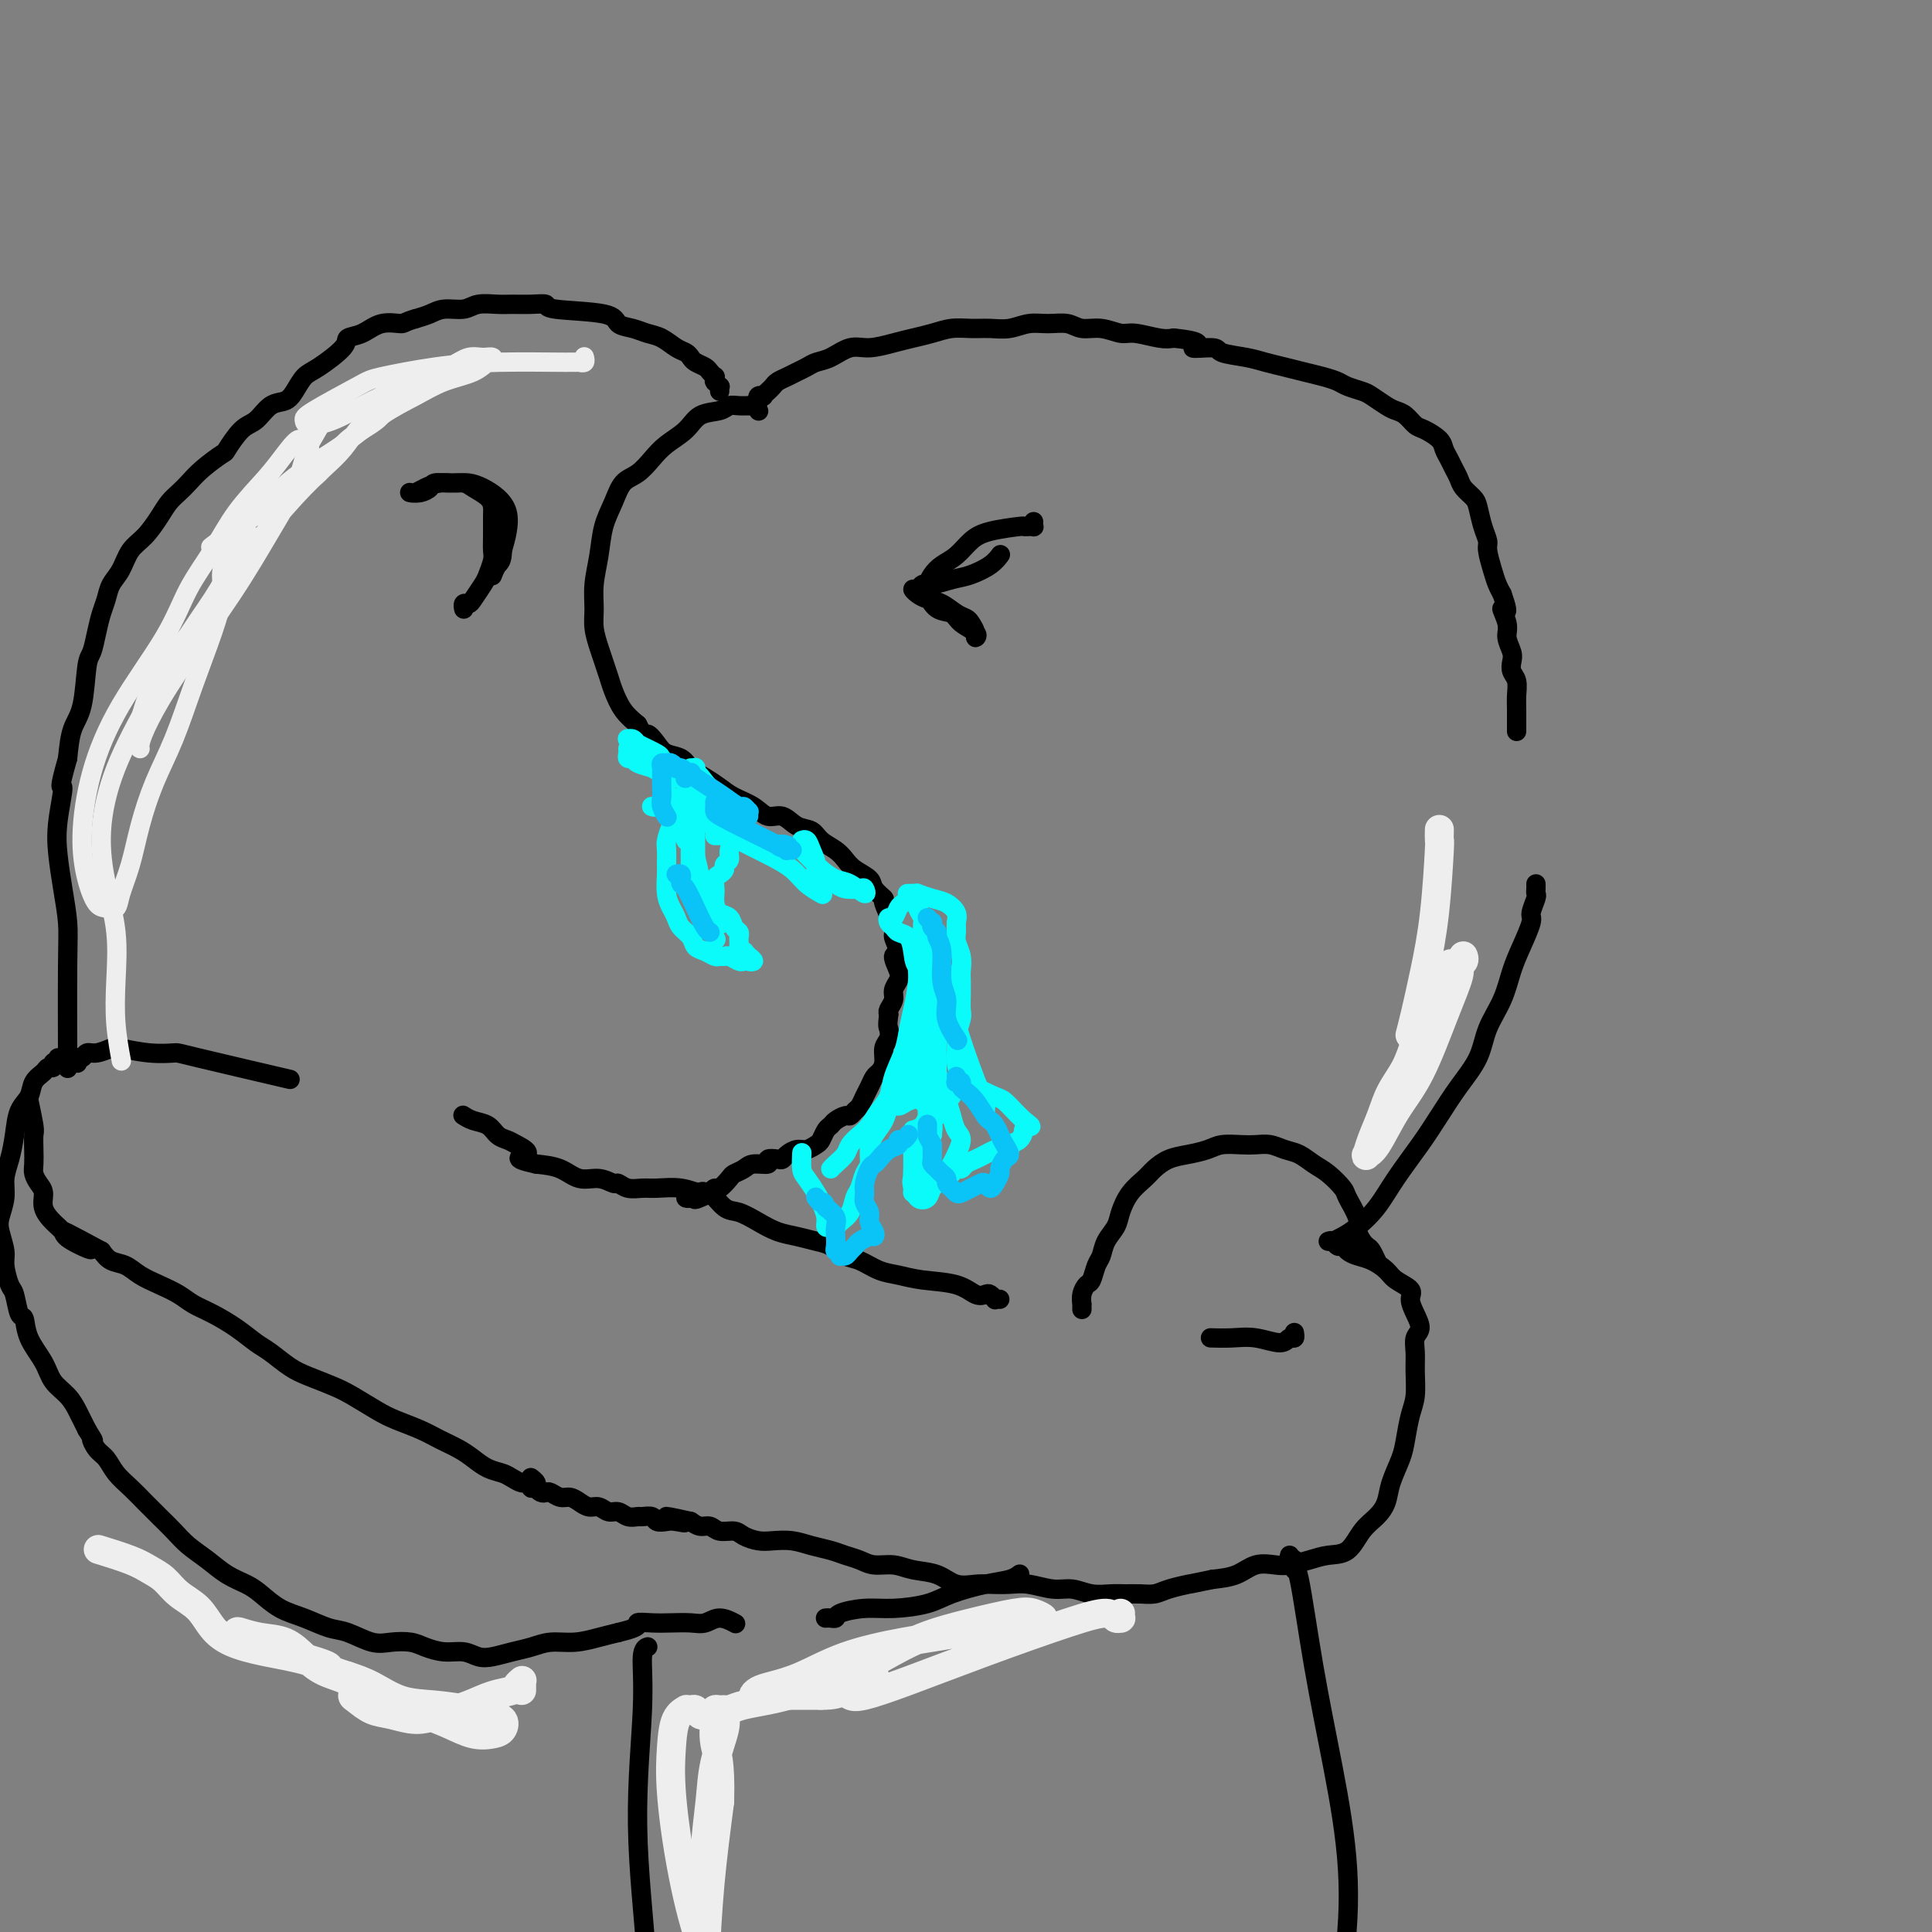 <svg viewBox='0 0 400 400' version='1.1' xmlns='http://www.w3.org/2000/svg' xmlns:xlink='http://www.w3.org/1999/xlink'><rect x="0" y="0" width="400" height="400" fill="#808080" stroke="none"/><g fill='none' stroke='#000000' stroke-width='4' stroke-linecap='round' stroke-linejoin='round'><path d='M157,85c0.006,0.008 0.011,0.016 0,0c-0.011,-0.016 -0.040,-0.057 0,0c0.040,0.057 0.148,0.212 0,0c-0.148,-0.212 -0.554,-0.790 -1,-1c-0.446,-0.210 -0.933,-0.053 -1,0c-0.067,0.053 0.284,0.001 0,0c-0.284,-0.001 -1.205,0.047 -2,0c-0.795,-0.047 -1.466,-0.189 -2,0c-0.534,0.189 -0.933,0.711 -2,1c-1.067,0.289 -2.802,0.347 -4,1c-1.198,0.653 -1.858,1.903 -3,3c-1.142,1.097 -2.767,2.043 -4,3c-1.233,0.957 -2.074,1.927 -3,3c-0.926,1.073 -1.935,2.249 -3,3c-1.065,0.751 -2.184,1.077 -3,2c-0.816,0.923 -1.329,2.441 -2,4c-0.671,1.559 -1.501,3.158 -2,5c-0.499,1.842 -0.667,3.928 -1,6c-0.333,2.072 -0.833,4.129 -1,6c-0.167,1.871 -0.003,3.554 0,5c0.003,1.446 -0.154,2.654 0,4c0.154,1.346 0.621,2.828 1,4c0.379,1.172 0.671,2.032 1,3c0.329,0.968 0.697,2.043 1,3c0.303,0.957 0.543,1.796 1,3c0.457,1.204 1.131,2.773 2,4c0.869,1.227 1.935,2.114 3,3'/><path d='M132,150c1.745,3.456 1.607,2.095 2,2c0.393,-0.095 1.315,1.077 2,2c0.685,0.923 1.131,1.598 2,2c0.869,0.402 2.160,0.530 3,1c0.840,0.470 1.229,1.280 2,2c0.771,0.720 1.925,1.350 3,2c1.075,0.650 2.073,1.321 3,2c0.927,0.679 1.784,1.366 3,2c1.216,0.634 2.791,1.216 4,2c1.209,0.784 2.052,1.771 3,2c0.948,0.229 2.001,-0.301 3,0c0.999,0.301 1.945,1.431 3,2c1.055,0.569 2.221,0.575 3,1c0.779,0.425 1.172,1.269 2,2c0.828,0.731 2.090,1.350 3,2c0.910,0.650 1.467,1.331 2,2c0.533,0.669 1.041,1.327 2,2c0.959,0.673 2.370,1.361 3,2c0.630,0.639 0.479,1.230 1,2c0.521,0.770 1.714,1.720 2,2c0.286,0.280 -0.334,-0.110 0,1c0.334,1.110 1.624,3.719 2,5c0.376,1.281 -0.161,1.235 0,2c0.161,0.765 1.020,2.340 1,3c-0.020,0.660 -0.918,0.403 -1,1c-0.082,0.597 0.654,2.047 1,3c0.346,0.953 0.303,1.407 0,2c-0.303,0.593 -0.865,1.324 -1,2c-0.135,0.676 0.156,1.297 0,2c-0.156,0.703 -0.759,1.486 -1,2c-0.241,0.514 -0.121,0.757 0,1'/><path d='M184,210c-0.327,2.591 -0.143,2.568 0,3c0.143,0.432 0.246,1.319 0,2c-0.246,0.681 -0.839,1.155 -1,2c-0.161,0.845 0.112,2.060 0,3c-0.112,0.940 -0.607,1.604 -1,2c-0.393,0.396 -0.683,0.526 -1,1c-0.317,0.474 -0.663,1.294 -1,2c-0.337,0.706 -0.667,1.299 -1,2c-0.333,0.701 -0.670,1.511 -1,2c-0.330,0.489 -0.652,0.656 -1,1c-0.348,0.344 -0.723,0.865 -1,1c-0.277,0.135 -0.456,-0.115 -1,0c-0.544,0.115 -1.454,0.594 -2,1c-0.546,0.406 -0.727,0.740 -1,1c-0.273,0.260 -0.639,0.447 -1,1c-0.361,0.553 -0.716,1.471 -1,2c-0.284,0.529 -0.496,0.667 -1,1c-0.504,0.333 -1.299,0.860 -2,1c-0.701,0.140 -1.306,-0.107 -2,0c-0.694,0.107 -1.476,0.569 -2,1c-0.524,0.431 -0.791,0.833 -1,1c-0.209,0.167 -0.359,0.100 -1,0c-0.641,-0.100 -1.772,-0.234 -2,0c-0.228,0.234 0.449,0.835 0,1c-0.449,0.165 -2.022,-0.106 -3,0c-0.978,0.106 -1.361,0.588 -2,1c-0.639,0.412 -1.533,0.754 -2,1c-0.467,0.246 -0.507,0.396 -1,1c-0.493,0.604 -1.441,1.663 -2,2c-0.559,0.337 -0.731,-0.046 -1,0c-0.269,0.046 -0.634,0.523 -1,1'/><path d='M147,247c-5.107,2.626 -2.876,0.689 -2,0c0.876,-0.689 0.396,-0.132 0,0c-0.396,0.132 -0.708,-0.161 -1,0c-0.292,0.161 -0.563,0.775 -1,1c-0.437,0.225 -1.041,0.061 -1,0c0.041,-0.061 0.726,-0.017 1,0c0.274,0.017 0.137,0.009 0,0'/><path d='M157,83c0.032,0.112 0.064,0.223 0,0c-0.064,-0.223 -0.224,-0.781 0,-1c0.224,-0.219 0.833,-0.100 1,0c0.167,0.100 -0.107,0.182 0,0c0.107,-0.182 0.595,-0.626 1,-1c0.405,-0.374 0.728,-0.677 1,-1c0.272,-0.323 0.495,-0.664 1,-1c0.505,-0.336 1.292,-0.666 2,-1c0.708,-0.334 1.337,-0.672 2,-1c0.663,-0.328 1.362,-0.647 2,-1c0.638,-0.353 1.216,-0.738 2,-1c0.784,-0.262 1.773,-0.399 3,-1c1.227,-0.601 2.691,-1.666 4,-2c1.309,-0.334 2.464,0.065 4,0c1.536,-0.065 3.453,-0.592 5,-1c1.547,-0.408 2.724,-0.698 4,-1c1.276,-0.302 2.651,-0.616 4,-1c1.349,-0.384 2.671,-0.839 4,-1c1.329,-0.161 2.665,-0.029 4,0c1.335,0.029 2.668,-0.046 4,0c1.332,0.046 2.663,0.213 4,0c1.337,-0.213 2.681,-0.804 4,-1c1.319,-0.196 2.611,0.004 4,0c1.389,-0.004 2.873,-0.212 4,0c1.127,0.212 1.898,0.845 3,1c1.102,0.155 2.536,-0.168 4,0c1.464,0.168 2.960,0.829 4,1c1.040,0.171 1.626,-0.146 3,0c1.374,0.146 3.535,0.756 5,1c1.465,0.244 2.232,0.122 3,0'/><path d='M243,70c7.794,0.775 4.279,1.713 4,2c-0.279,0.287 2.680,-0.078 4,0c1.320,0.078 1.003,0.598 2,1c0.997,0.402 3.309,0.685 5,1c1.691,0.315 2.761,0.662 4,1c1.239,0.338 2.649,0.668 4,1c1.351,0.332 2.645,0.667 4,1c1.355,0.333 2.771,0.666 4,1c1.229,0.334 2.273,0.671 3,1c0.727,0.329 1.139,0.652 2,1c0.861,0.348 2.170,0.722 3,1c0.830,0.278 1.181,0.460 2,1c0.819,0.540 2.105,1.439 3,2c0.895,0.561 1.399,0.783 2,1c0.601,0.217 1.299,0.428 2,1c0.701,0.572 1.406,1.504 2,2c0.594,0.496 1.076,0.556 2,1c0.924,0.444 2.289,1.274 3,2c0.711,0.726 0.767,1.349 1,2c0.233,0.651 0.644,1.330 1,2c0.356,0.670 0.659,1.333 1,2c0.341,0.667 0.721,1.340 1,2c0.279,0.660 0.457,1.308 1,2c0.543,0.692 1.451,1.429 2,2c0.549,0.571 0.738,0.974 1,2c0.262,1.026 0.595,2.673 1,4c0.405,1.327 0.882,2.333 1,3c0.118,0.667 -0.123,0.993 0,2c0.123,1.007 0.610,2.694 1,4c0.390,1.306 0.683,2.230 1,3c0.317,0.770 0.659,1.385 1,2'/><path d='M311,123c1.946,5.485 0.312,3.199 0,3c-0.312,-0.199 0.700,1.690 1,3c0.300,1.310 -0.112,2.041 0,3c0.112,0.959 0.748,2.147 1,3c0.252,0.853 0.120,1.371 0,2c-0.120,0.629 -0.228,1.371 0,2c0.228,0.629 0.793,1.147 1,2c0.207,0.853 0.055,2.043 0,3c-0.055,0.957 -0.015,1.681 0,3c0.015,1.319 0.004,3.234 0,4c-0.004,0.766 -0.002,0.383 0,0'/><path d='M318,183c0.009,0.317 0.018,0.635 0,1c-0.018,0.365 -0.063,0.778 0,1c0.063,0.222 0.235,0.252 0,1c-0.235,0.748 -0.877,2.215 -1,3c-0.123,0.785 0.272,0.890 0,2c-0.272,1.110 -1.212,3.226 -2,5c-0.788,1.774 -1.424,3.207 -2,5c-0.576,1.793 -1.091,3.945 -2,6c-0.909,2.055 -2.212,4.014 -3,6c-0.788,1.986 -1.060,4.000 -2,6c-0.940,2.000 -2.547,3.987 -4,6c-1.453,2.013 -2.752,4.051 -4,6c-1.248,1.949 -2.445,3.807 -4,6c-1.555,2.193 -3.468,4.721 -5,7c-1.532,2.279 -2.684,4.310 -4,6c-1.316,1.690 -2.796,3.041 -4,4c-1.204,0.959 -2.132,1.527 -3,2c-0.868,0.473 -1.677,0.849 -2,1c-0.323,0.151 -0.162,0.075 0,0'/><path d='M149,81c-0.030,-0.453 -0.061,-0.906 0,-1c0.061,-0.094 0.212,0.172 0,0c-0.212,-0.172 -0.789,-0.782 -1,-1c-0.211,-0.218 -0.056,-0.043 0,0c0.056,0.043 0.012,-0.044 0,0c-0.012,0.044 0.009,0.219 0,0c-0.009,-0.219 -0.048,-0.832 0,-1c0.048,-0.168 0.181,0.110 0,0c-0.181,-0.110 -0.678,-0.607 -1,-1c-0.322,-0.393 -0.470,-0.682 -1,-1c-0.530,-0.318 -1.443,-0.666 -2,-1c-0.557,-0.334 -0.757,-0.653 -1,-1c-0.243,-0.347 -0.529,-0.723 -1,-1c-0.471,-0.277 -1.128,-0.454 -2,-1c-0.872,-0.546 -1.958,-1.459 -3,-2c-1.042,-0.541 -2.039,-0.708 -3,-1c-0.961,-0.292 -1.888,-0.709 -3,-1c-1.112,-0.291 -2.411,-0.456 -3,-1c-0.589,-0.544 -0.468,-1.466 -3,-2c-2.532,-0.534 -7.716,-0.679 -10,-1c-2.284,-0.321 -1.669,-0.819 -2,-1c-0.331,-0.181 -1.610,-0.044 -3,0c-1.390,0.044 -2.893,-0.003 -4,0c-1.107,0.003 -1.818,0.056 -3,0c-1.182,-0.056 -2.833,-0.222 -4,0c-1.167,0.222 -1.849,0.833 -3,1c-1.151,0.167 -2.771,-0.109 -4,0c-1.229,0.109 -2.065,0.603 -3,1c-0.935,0.397 -1.967,0.699 -3,1'/><path d='M86,66c-2.500,0.720 -2.249,1.020 -3,1c-0.751,-0.020 -2.505,-0.359 -4,0c-1.495,0.359 -2.732,1.418 -4,2c-1.268,0.582 -2.566,0.687 -3,1c-0.434,0.313 -0.002,0.833 -1,2c-0.998,1.167 -3.425,2.979 -5,4c-1.575,1.021 -2.298,1.251 -3,2c-0.702,0.749 -1.384,2.019 -2,3c-0.616,0.981 -1.167,1.675 -2,2c-0.833,0.325 -1.947,0.281 -3,1c-1.053,0.719 -2.046,2.201 -3,3c-0.954,0.799 -1.869,0.913 -3,2c-1.131,1.087 -2.477,3.145 -3,4c-0.523,0.855 -0.223,0.508 -1,1c-0.777,0.492 -2.630,1.824 -4,3c-1.370,1.176 -2.257,2.195 -3,3c-0.743,0.805 -1.344,1.397 -2,2c-0.656,0.603 -1.369,1.218 -2,2c-0.631,0.782 -1.181,1.731 -2,3c-0.819,1.269 -1.907,2.857 -3,4c-1.093,1.143 -2.191,1.842 -3,3c-0.809,1.158 -1.330,2.777 -2,4c-0.670,1.223 -1.489,2.051 -2,3c-0.511,0.949 -0.715,2.020 -1,3c-0.285,0.980 -0.653,1.868 -1,3c-0.347,1.132 -0.674,2.506 -1,4c-0.326,1.494 -0.651,3.108 -1,4c-0.349,0.892 -0.722,1.064 -1,3c-0.278,1.936 -0.459,5.637 -1,8c-0.541,2.363 -1.440,3.390 -2,5c-0.560,1.610 -0.780,3.805 -1,6'/><path d='M14,157c-2.180,7.677 -1.130,5.368 -1,6c0.130,0.632 -0.659,4.205 -1,7c-0.341,2.795 -0.235,4.812 0,7c0.235,2.188 0.599,4.548 1,7c0.401,2.452 0.839,4.998 1,7c0.161,2.002 0.043,3.462 0,9c-0.043,5.538 -0.012,15.154 0,19c0.012,3.846 0.006,1.923 0,0'/><path d='M275,257c0.335,-0.120 0.669,-0.239 1,0c0.331,0.239 0.658,0.837 1,1c0.342,0.163 0.701,-0.108 1,0c0.299,0.108 0.540,0.595 1,1c0.460,0.405 1.140,0.727 2,1c0.860,0.273 1.900,0.495 3,1c1.100,0.505 2.259,1.293 3,2c0.741,0.707 1.065,1.334 2,2c0.935,0.666 2.481,1.371 3,2c0.519,0.629 0.010,1.182 0,2c-0.010,0.818 0.481,1.901 1,3c0.519,1.099 1.068,2.216 1,3c-0.068,0.784 -0.753,1.236 -1,2c-0.247,0.764 -0.055,1.839 0,3c0.055,1.161 -0.026,2.409 0,4c0.026,1.591 0.158,3.524 0,5c-0.158,1.476 -0.605,2.495 -1,4c-0.395,1.505 -0.738,3.495 -1,5c-0.262,1.505 -0.444,2.526 -1,4c-0.556,1.474 -1.488,3.400 -2,5c-0.512,1.600 -0.604,2.873 -1,4c-0.396,1.127 -1.095,2.109 -2,3c-0.905,0.891 -2.017,1.692 -3,3c-0.983,1.308 -1.837,3.121 -3,4c-1.163,0.879 -2.635,0.822 -4,1c-1.365,0.178 -2.622,0.590 -4,1c-1.378,0.410 -2.878,0.817 -4,1c-1.122,0.183 -1.868,0.142 -3,0c-1.132,-0.142 -2.651,-0.384 -4,0c-1.349,0.384 -2.528,1.396 -4,2c-1.472,0.604 -3.236,0.802 -5,1'/><path d='M251,327c-5.260,1.110 -4.410,0.886 -5,1c-0.590,0.114 -2.622,0.566 -4,1c-1.378,0.434 -2.104,0.849 -3,1c-0.896,0.151 -1.961,0.036 -3,0c-1.039,-0.036 -2.051,0.005 -3,0c-0.949,-0.005 -1.836,-0.058 -3,0c-1.164,0.058 -2.607,0.226 -4,0c-1.393,-0.226 -2.736,-0.845 -4,-1c-1.264,-0.155 -2.448,0.154 -4,0c-1.552,-0.154 -3.472,-0.772 -5,-1c-1.528,-0.228 -2.665,-0.068 -4,0c-1.335,0.068 -2.867,0.044 -4,0c-1.133,-0.044 -1.867,-0.107 -3,0c-1.133,0.107 -2.666,0.383 -4,0c-1.334,-0.383 -2.468,-1.426 -4,-2c-1.532,-0.574 -3.463,-0.679 -5,-1c-1.537,-0.321 -2.679,-0.860 -4,-1c-1.321,-0.140 -2.821,0.117 -4,0c-1.179,-0.117 -2.037,-0.610 -3,-1c-0.963,-0.390 -2.033,-0.679 -3,-1c-0.967,-0.321 -1.833,-0.674 -3,-1c-1.167,-0.326 -2.634,-0.626 -4,-1c-1.366,-0.374 -2.630,-0.822 -4,-1c-1.370,-0.178 -2.846,-0.085 -4,0c-1.154,0.085 -1.986,0.162 -3,0c-1.014,-0.162 -2.211,-0.565 -3,-1c-0.789,-0.435 -1.170,-0.904 -2,-1c-0.830,-0.096 -2.109,0.180 -3,0c-0.891,-0.180 -1.394,-0.818 -2,-1c-0.606,-0.182 -1.316,0.091 -2,0c-0.684,-0.091 -1.342,-0.545 -2,-1'/><path d='M143,315c-8.925,-2.012 -3.738,-0.543 -2,0c1.738,0.543 0.028,0.160 -1,0c-1.028,-0.160 -1.374,-0.096 -2,0c-0.626,0.096 -1.533,0.223 -2,0c-0.467,-0.223 -0.495,-0.796 -1,-1c-0.505,-0.204 -1.486,-0.040 -2,0c-0.514,0.040 -0.560,-0.046 -1,0c-0.440,0.046 -1.273,0.223 -2,0c-0.727,-0.223 -1.350,-0.847 -2,-1c-0.650,-0.153 -1.329,0.165 -2,0c-0.671,-0.165 -1.334,-0.814 -2,-1c-0.666,-0.186 -1.334,0.090 -2,0c-0.666,-0.090 -1.330,-0.546 -2,-1c-0.670,-0.454 -1.345,-0.905 -2,-1c-0.655,-0.095 -1.290,0.168 -2,0c-0.710,-0.168 -1.496,-0.766 -2,-1c-0.504,-0.234 -0.727,-0.105 -1,0c-0.273,0.105 -0.595,0.186 -1,0c-0.405,-0.186 -0.893,-0.638 -1,-1c-0.107,-0.362 0.167,-0.633 0,-1c-0.167,-0.367 -0.776,-0.830 -1,-1c-0.224,-0.170 -0.064,-0.049 0,0c0.064,0.049 0.032,0.024 0,0'/><path d='M12,219c0.009,0.425 0.017,0.850 0,1c-0.017,0.150 -0.060,0.025 0,0c0.060,-0.025 0.225,0.048 0,0c-0.225,-0.048 -0.838,-0.218 -1,0c-0.162,0.218 0.126,0.824 0,1c-0.126,0.176 -0.668,-0.079 -1,0c-0.332,0.079 -0.456,0.491 -1,1c-0.544,0.509 -1.507,1.115 -2,2c-0.493,0.885 -0.514,2.049 -1,3c-0.486,0.951 -1.436,1.688 -2,3c-0.564,1.312 -0.743,3.198 -1,5c-0.257,1.802 -0.592,3.520 -1,5c-0.408,1.480 -0.890,2.721 -1,4c-0.110,1.279 0.152,2.595 0,4c-0.152,1.405 -0.717,2.898 -1,4c-0.283,1.102 -0.283,1.812 0,3c0.283,1.188 0.849,2.855 1,4c0.151,1.145 -0.114,1.768 0,3c0.114,1.232 0.606,3.073 1,4c0.394,0.927 0.690,0.940 1,2c0.310,1.060 0.634,3.169 1,4c0.366,0.831 0.773,0.385 1,1c0.227,0.615 0.274,2.290 1,4c0.726,1.710 2.131,3.455 3,5c0.869,1.545 1.203,2.889 2,4c0.797,1.111 2.059,1.989 3,3c0.941,1.011 1.561,2.157 2,3c0.439,0.843 0.697,1.384 1,2c0.303,0.616 0.652,1.308 1,2'/><path d='M18,296c2.049,3.293 1.171,2.026 1,2c-0.171,-0.026 0.366,1.189 1,2c0.634,0.811 1.366,1.217 2,2c0.634,0.783 1.170,1.942 2,3c0.830,1.058 1.954,2.016 3,3c1.046,0.984 2.015,1.996 3,3c0.985,1.004 1.984,2.002 3,3c1.016,0.998 2.047,1.997 3,3c0.953,1.003 1.829,2.011 3,3c1.171,0.989 2.636,1.959 4,3c1.364,1.041 2.625,2.151 4,3c1.375,0.849 2.864,1.436 4,2c1.136,0.564 1.919,1.106 3,2c1.081,0.894 2.459,2.142 4,3c1.541,0.858 3.244,1.326 5,2c1.756,0.674 3.566,1.553 5,2c1.434,0.447 2.494,0.462 4,1c1.506,0.538 3.459,1.598 5,2c1.541,0.402 2.671,0.145 4,0c1.329,-0.145 2.859,-0.179 4,0c1.141,0.179 1.893,0.571 3,1c1.107,0.429 2.567,0.897 4,1c1.433,0.103 2.837,-0.157 4,0c1.163,0.157 2.084,0.732 3,1c0.916,0.268 1.825,0.230 3,0c1.175,-0.230 2.614,-0.653 4,-1c1.386,-0.347 2.720,-0.618 4,-1c1.280,-0.382 2.508,-0.876 4,-1c1.492,-0.124 3.248,0.120 5,0c1.752,-0.120 3.501,-0.606 5,-1c1.499,-0.394 2.750,-0.697 4,-1'/><path d='M128,338c5.261,-1.226 3.912,-1.791 4,-2c0.088,-0.209 1.611,-0.061 3,0c1.389,0.061 2.642,0.034 4,0c1.358,-0.034 2.820,-0.075 4,0c1.180,0.075 2.079,0.268 3,0c0.921,-0.268 1.863,-0.995 3,-1c1.137,-0.005 2.468,0.713 3,1c0.532,0.287 0.266,0.144 0,0'/><path d='M111,308c0.009,0.001 0.017,0.001 0,0c-0.017,-0.001 -0.060,-0.004 0,0c0.060,0.004 0.224,0.016 0,0c-0.224,-0.016 -0.837,-0.060 -1,0c-0.163,0.060 0.123,0.223 0,0c-0.123,-0.223 -0.655,-0.832 -1,-1c-0.345,-0.168 -0.504,0.107 -1,0c-0.496,-0.107 -1.328,-0.595 -2,-1c-0.672,-0.405 -1.183,-0.727 -2,-1c-0.817,-0.273 -1.939,-0.496 -3,-1c-1.061,-0.504 -2.062,-1.290 -3,-2c-0.938,-0.710 -1.814,-1.344 -3,-2c-1.186,-0.656 -2.684,-1.334 -4,-2c-1.316,-0.666 -2.451,-1.319 -4,-2c-1.549,-0.681 -3.513,-1.390 -5,-2c-1.487,-0.610 -2.497,-1.121 -4,-2c-1.503,-0.879 -3.498,-2.126 -5,-3c-1.502,-0.874 -2.512,-1.374 -4,-2c-1.488,-0.626 -3.453,-1.378 -5,-2c-1.547,-0.622 -2.675,-1.115 -4,-2c-1.325,-0.885 -2.848,-2.162 -4,-3c-1.152,-0.838 -1.935,-1.236 -3,-2c-1.065,-0.764 -2.412,-1.896 -4,-3c-1.588,-1.104 -3.415,-2.182 -5,-3c-1.585,-0.818 -2.927,-1.375 -4,-2c-1.073,-0.625 -1.877,-1.319 -3,-2c-1.123,-0.681 -2.566,-1.351 -4,-2c-1.434,-0.649 -2.859,-1.277 -4,-2c-1.141,-0.723 -2.000,-1.541 -3,-2c-1.000,-0.459 -2.143,-0.560 -3,-1c-0.857,-0.440 -1.429,-1.220 -2,-2'/><path d='M21,259c-14.447,-7.773 -5.563,-2.704 -3,-1c2.563,1.704 -1.193,0.044 -3,-1c-1.807,-1.044 -1.664,-1.473 -2,-2c-0.336,-0.527 -1.152,-1.153 -2,-2c-0.848,-0.847 -1.730,-1.917 -2,-3c-0.270,-1.083 0.071,-2.179 0,-3c-0.071,-0.821 -0.555,-1.365 -1,-2c-0.445,-0.635 -0.850,-1.360 -1,-2c-0.150,-0.640 -0.044,-1.195 0,-2c0.044,-0.805 0.026,-1.859 0,-3c-0.026,-1.141 -0.058,-2.368 0,-3c0.058,-0.632 0.208,-0.670 0,-2c-0.208,-1.330 -0.774,-3.951 -1,-5c-0.226,-1.049 -0.113,-0.524 0,0'/><path d='M16,220c-0.007,-0.033 -0.013,-0.065 0,0c0.013,0.065 0.047,0.229 0,0c-0.047,-0.229 -0.174,-0.849 0,-1c0.174,-0.151 0.648,0.169 1,0c0.352,-0.169 0.581,-0.826 1,-1c0.419,-0.174 1.027,0.136 2,0c0.973,-0.136 2.312,-0.716 3,-1c0.688,-0.284 0.727,-0.272 2,0c1.273,0.272 3.780,0.802 6,1c2.220,0.198 4.152,0.063 5,0c0.848,-0.063 0.613,-0.056 5,1c4.387,1.056 13.396,3.159 17,4c3.604,0.841 1.802,0.421 0,0'/><path d='M224,271c-0.000,-0.034 -0.001,-0.067 0,0c0.001,0.067 0.003,0.235 0,0c-0.003,-0.235 -0.012,-0.873 0,-1c0.012,-0.127 0.045,0.257 0,0c-0.045,-0.257 -0.166,-1.156 0,-2c0.166,-0.844 0.621,-1.632 1,-2c0.379,-0.368 0.683,-0.314 1,-1c0.317,-0.686 0.648,-2.111 1,-3c0.352,-0.889 0.726,-1.242 1,-2c0.274,-0.758 0.447,-1.922 1,-3c0.553,-1.078 1.484,-2.070 2,-3c0.516,-0.930 0.616,-1.797 1,-3c0.384,-1.203 1.053,-2.742 2,-4c0.947,-1.258 2.172,-2.235 3,-3c0.828,-0.765 1.259,-1.319 2,-2c0.741,-0.681 1.791,-1.489 3,-2c1.209,-0.511 2.578,-0.725 4,-1c1.422,-0.275 2.898,-0.610 4,-1c1.102,-0.390 1.831,-0.833 3,-1c1.169,-0.167 2.777,-0.057 4,0c1.223,0.057 2.060,0.060 3,0c0.940,-0.060 1.983,-0.183 3,0c1.017,0.183 2.006,0.672 3,1c0.994,0.328 1.991,0.495 3,1c1.009,0.505 2.029,1.349 3,2c0.971,0.651 1.893,1.108 3,2c1.107,0.892 2.400,2.218 3,3c0.600,0.782 0.508,1.018 1,2c0.492,0.982 1.569,2.709 2,4c0.431,1.291 0.215,2.145 0,3'/><path d='M281,255c0.872,2.043 1.553,2.651 2,3c0.447,0.349 0.659,0.440 1,1c0.341,0.560 0.812,1.589 1,2c0.188,0.411 0.094,0.206 0,0'/><path d='M268,276c0.006,0.033 0.012,0.066 0,0c-0.012,-0.066 -0.043,-0.232 0,0c0.043,0.232 0.158,0.861 0,1c-0.158,0.139 -0.589,-0.211 -1,0c-0.411,0.211 -0.801,0.985 -2,1c-1.199,0.015 -3.208,-0.728 -5,-1c-1.792,-0.272 -3.367,-0.073 -5,0c-1.633,0.073 -3.324,0.021 -4,0c-0.676,-0.021 -0.338,-0.010 0,0'/><path d='M96,126c-0.007,-0.031 -0.014,-0.062 0,0c0.014,0.062 0.049,0.217 0,0c-0.049,-0.217 -0.182,-0.805 0,-1c0.182,-0.195 0.680,0.005 1,0c0.320,-0.005 0.464,-0.213 1,-1c0.536,-0.787 1.464,-2.152 2,-3c0.536,-0.848 0.679,-1.179 1,-2c0.321,-0.821 0.818,-2.131 1,-3c0.182,-0.869 0.048,-1.296 0,-2c-0.048,-0.704 -0.009,-1.684 0,-3c0.009,-1.316 -0.013,-2.969 0,-4c0.013,-1.031 0.062,-1.439 0,-2c-0.062,-0.561 -0.234,-1.275 -1,-2c-0.766,-0.725 -2.127,-1.459 -3,-2c-0.873,-0.541 -1.259,-0.887 -2,-1c-0.741,-0.113 -1.838,0.008 -3,0c-1.162,-0.008 -2.389,-0.146 -3,0c-0.611,0.146 -0.606,0.576 -1,1c-0.394,0.424 -1.186,0.843 -2,1c-0.814,0.157 -1.649,0.052 -2,0c-0.351,-0.052 -0.218,-0.052 0,0c0.218,0.052 0.523,0.157 1,0c0.477,-0.157 1.128,-0.576 2,-1c0.872,-0.424 1.966,-0.854 3,-1c1.034,-0.146 2.007,-0.006 3,0c0.993,0.006 2.004,-0.120 3,0c0.996,0.120 1.977,0.485 3,1c1.023,0.515 2.089,1.179 3,2c0.911,0.821 1.668,1.798 2,3c0.332,1.202 0.238,2.629 0,4c-0.238,1.371 -0.619,2.685 -1,4'/><path d='M104,114c-0.012,2.262 -0.542,2.417 -1,3c-0.458,0.583 -0.845,1.595 -1,2c-0.155,0.405 -0.077,0.202 0,0'/><path d='M214,108c-0.021,0.422 -0.043,0.845 0,1c0.043,0.155 0.150,0.044 0,0c-0.150,-0.044 -0.557,-0.021 -1,0c-0.443,0.021 -0.922,0.040 -1,0c-0.078,-0.040 0.247,-0.138 -1,0c-1.247,0.138 -4.064,0.512 -6,1c-1.936,0.488 -2.991,1.090 -4,2c-1.009,0.910 -1.970,2.129 -3,3c-1.030,0.871 -2.127,1.393 -3,2c-0.873,0.607 -1.520,1.300 -2,2c-0.480,0.700 -0.793,1.409 -1,2c-0.207,0.591 -0.307,1.065 0,2c0.307,0.935 1.020,2.332 2,3c0.980,0.668 2.225,0.608 3,1c0.775,0.392 1.080,1.237 2,2c0.920,0.763 2.454,1.445 3,2c0.546,0.555 0.103,0.984 0,1c-0.103,0.016 0.136,-0.381 0,-1c-0.136,-0.619 -0.645,-1.461 -1,-2c-0.355,-0.539 -0.557,-0.774 -1,-1c-0.443,-0.226 -1.129,-0.443 -2,-1c-0.871,-0.557 -1.929,-1.455 -3,-2c-1.071,-0.545 -2.155,-0.739 -3,-1c-0.845,-0.261 -1.451,-0.591 -2,-1c-0.549,-0.409 -1.039,-0.897 -1,-1c0.039,-0.103 0.608,0.179 1,0c0.392,-0.179 0.605,-0.817 1,-1c0.395,-0.183 0.970,0.091 2,0c1.030,-0.091 2.515,-0.545 4,-1'/><path d='M197,120c1.933,-0.447 2.766,-0.563 4,-1c1.234,-0.437 2.871,-1.195 4,-2c1.129,-0.805 1.751,-1.659 2,-2c0.249,-0.341 0.124,-0.171 0,0'/><path d='M207,269c-0.448,-0.029 -0.896,-0.059 -1,0c-0.104,0.059 0.135,0.205 0,0c-0.135,-0.205 -0.643,-0.762 -1,-1c-0.357,-0.238 -0.563,-0.158 -1,0c-0.437,0.158 -1.106,0.394 -2,0c-0.894,-0.394 -2.014,-1.419 -4,-2c-1.986,-0.581 -4.839,-0.718 -7,-1c-2.161,-0.282 -3.632,-0.709 -5,-1c-1.368,-0.291 -2.634,-0.445 -4,-1c-1.366,-0.555 -2.833,-1.511 -4,-2c-1.167,-0.489 -2.034,-0.512 -3,-1c-0.966,-0.488 -2.032,-1.443 -3,-2c-0.968,-0.557 -1.838,-0.717 -3,-1c-1.162,-0.283 -2.618,-0.689 -4,-1c-1.382,-0.311 -2.692,-0.526 -4,-1c-1.308,-0.474 -2.614,-1.208 -4,-2c-1.386,-0.792 -2.851,-1.642 -4,-2c-1.149,-0.358 -1.981,-0.225 -3,-1c-1.019,-0.775 -2.226,-2.457 -3,-3c-0.774,-0.543 -1.117,0.052 -2,0c-0.883,-0.052 -2.307,-0.750 -4,-1c-1.693,-0.250 -3.657,-0.052 -5,0c-1.343,0.052 -2.067,-0.043 -3,0c-0.933,0.043 -2.076,0.224 -3,0c-0.924,-0.224 -1.628,-0.851 -2,-1c-0.372,-0.149 -0.412,0.181 -1,0c-0.588,-0.181 -1.725,-0.873 -3,-1c-1.275,-0.127 -2.690,0.312 -4,0c-1.310,-0.312 -2.517,-1.375 -4,-2c-1.483,-0.625 -3.241,-0.813 -5,-1'/><path d='M111,241c-5.926,-1.274 -2.742,-1.458 -2,-2c0.742,-0.542 -0.959,-1.440 -2,-2c-1.041,-0.560 -1.421,-0.781 -2,-1c-0.579,-0.219 -1.357,-0.437 -2,-1c-0.643,-0.563 -1.152,-1.470 -2,-2c-0.848,-0.530 -2.036,-0.681 -3,-1c-0.964,-0.319 -1.704,-0.805 -2,-1c-0.296,-0.195 -0.148,-0.097 0,0'/><path d='M171,335c-0.083,0.006 -0.165,0.012 0,0c0.165,-0.012 0.579,-0.041 1,0c0.421,0.041 0.850,0.152 1,0c0.150,-0.152 0.021,-0.568 1,-1c0.979,-0.432 3.065,-0.879 5,-1c1.935,-0.121 3.719,0.084 6,0c2.281,-0.084 5.060,-0.457 7,-1c1.940,-0.543 3.042,-1.256 5,-2c1.958,-0.744 4.772,-1.519 7,-2c2.228,-0.481 3.869,-0.668 5,-1c1.131,-0.332 1.752,-0.809 2,-1c0.248,-0.191 0.124,-0.095 0,0'/><path d='M267,322c-0.117,0.497 -0.233,0.993 0,1c0.233,0.007 0.817,-0.476 1,0c0.183,0.476 -0.034,1.913 0,2c0.034,0.087 0.320,-1.174 1,2c0.680,3.174 1.753,10.783 3,18c1.247,7.217 2.667,14.040 4,21c1.333,6.960 2.578,14.055 3,21c0.422,6.945 0.022,13.739 -1,20c-1.022,6.261 -2.666,11.987 -5,19c-2.334,7.013 -5.359,15.311 -7,21c-1.641,5.689 -1.897,8.768 -2,10c-0.103,1.232 -0.051,0.616 0,0'/><path d='M134,341c-0.034,0.010 -0.067,0.020 0,0c0.067,-0.020 0.235,-0.072 0,0c-0.235,0.072 -0.872,0.266 -1,2c-0.128,1.734 0.253,5.009 0,11c-0.253,5.991 -1.140,14.699 -1,24c0.140,9.301 1.305,19.194 2,29c0.695,9.806 0.918,19.525 1,26c0.082,6.475 0.023,9.707 0,11c-0.023,1.293 -0.012,0.646 0,0'/></g>
<g fill='none' stroke='#0BFAFA' stroke-width='4' stroke-linecap='round' stroke-linejoin='round'><path d='M143,159c0.423,-0.008 0.845,-0.016 1,0c0.155,0.016 0.041,0.056 0,0c-0.041,-0.056 -0.011,-0.207 0,0c0.011,0.207 0.001,0.774 0,1c-0.001,0.226 0.007,0.111 0,0c-0.007,-0.111 -0.029,-0.220 0,0c0.029,0.220 0.110,0.768 0,1c-0.110,0.232 -0.412,0.149 -1,1c-0.588,0.851 -1.464,2.635 -2,4c-0.536,1.365 -0.732,2.309 -1,3c-0.268,0.691 -0.607,1.128 -1,2c-0.393,0.872 -0.838,2.180 -1,3c-0.162,0.820 -0.041,1.154 0,2c0.041,0.846 0.000,2.204 0,3c-0.000,0.796 0.040,1.028 0,2c-0.040,0.972 -0.162,2.683 0,4c0.162,1.317 0.606,2.241 1,3c0.394,0.759 0.738,1.355 1,2c0.262,0.645 0.441,1.339 1,2c0.559,0.661 1.498,1.287 2,2c0.502,0.713 0.569,1.512 1,2c0.431,0.488 1.228,0.666 2,1c0.772,0.334 1.520,0.825 2,1c0.480,0.175 0.692,0.033 1,0c0.308,-0.033 0.713,0.044 1,0c0.287,-0.044 0.455,-0.208 1,0c0.545,0.208 1.466,0.788 2,1c0.534,0.212 0.682,0.057 1,0c0.318,-0.057 0.805,-0.016 1,0c0.195,0.016 0.097,0.008 0,0'/><path d='M155,199c1.314,0.292 0.100,0.022 0,0c-0.100,-0.022 0.915,0.204 1,0c0.085,-0.204 -0.761,-0.840 -1,-1c-0.239,-0.160 0.128,0.154 0,0c-0.128,-0.154 -0.752,-0.777 -1,-1c-0.248,-0.223 -0.119,-0.045 0,0c0.119,0.045 0.228,-0.044 0,0c-0.228,0.044 -0.793,0.219 -1,0c-0.207,-0.219 -0.054,-0.832 0,-1c0.054,-0.168 0.011,0.111 0,0c-0.011,-0.111 0.009,-0.611 0,-1c-0.009,-0.389 -0.047,-0.667 0,-1c0.047,-0.333 0.181,-0.722 0,-1c-0.181,-0.278 -0.675,-0.446 -1,-1c-0.325,-0.554 -0.479,-1.495 -1,-2c-0.521,-0.505 -1.408,-0.573 -2,-1c-0.592,-0.427 -0.888,-1.214 -1,-2c-0.112,-0.786 -0.040,-1.573 0,-2c0.040,-0.427 0.048,-0.496 0,-1c-0.048,-0.504 -0.152,-1.444 0,-2c0.152,-0.556 0.562,-0.729 1,-1c0.438,-0.271 0.906,-0.641 1,-1c0.094,-0.359 -0.185,-0.708 0,-1c0.185,-0.292 0.833,-0.526 1,-1c0.167,-0.474 -0.148,-1.189 0,-2c0.148,-0.811 0.758,-1.720 1,-2c0.242,-0.280 0.116,0.069 0,0c-0.116,-0.069 -0.224,-0.557 0,-1c0.224,-0.443 0.778,-0.841 1,-1c0.222,-0.159 0.111,-0.080 0,0'/><path d='M143,181c0.423,0.086 0.845,0.173 1,0c0.155,-0.173 0.042,-0.605 0,-1c-0.042,-0.395 -0.011,-0.753 0,-1c0.011,-0.247 0.004,-0.384 0,-1c-0.004,-0.616 -0.004,-1.710 0,-3c0.004,-1.290 0.014,-2.776 0,-4c-0.014,-1.224 -0.052,-2.184 0,-3c0.052,-0.816 0.192,-1.486 0,-2c-0.192,-0.514 -0.717,-0.872 -1,-1c-0.283,-0.128 -0.324,-0.027 0,0c0.324,0.027 1.014,-0.020 1,0c-0.014,0.020 -0.733,0.108 -1,1c-0.267,0.892 -0.081,2.587 0,4c0.081,1.413 0.057,2.544 0,4c-0.057,1.456 -0.148,3.238 0,5c0.148,1.762 0.534,3.503 1,5c0.466,1.497 1.010,2.749 2,4c0.990,1.251 2.426,2.500 3,3c0.574,0.500 0.287,0.250 0,0'/><path d='M141,169c0.424,0.445 0.847,0.891 1,1c0.153,0.109 0.034,-0.118 0,0c-0.034,0.118 0.017,0.581 0,1c-0.017,0.419 -0.102,0.792 0,1c0.102,0.208 0.392,0.249 1,2c0.608,1.751 1.534,5.212 2,8c0.466,2.788 0.472,4.905 1,7c0.528,2.095 1.580,4.170 2,5c0.420,0.830 0.210,0.415 0,0'/><path d='M135,167c0.024,0.008 0.049,0.016 0,0c-0.049,-0.016 -0.171,-0.057 0,0c0.171,0.057 0.634,0.211 1,0c0.366,-0.211 0.634,-0.789 1,-1c0.366,-0.211 0.829,-0.057 1,0c0.171,0.057 0.049,0.016 0,0c-0.049,-0.016 -0.024,-0.008 0,0'/><path d='M188,185c-0.123,-0.000 -0.245,-0.001 0,0c0.245,0.001 0.859,0.003 1,0c0.141,-0.003 -0.191,-0.013 0,0c0.191,0.013 0.906,0.048 1,0c0.094,-0.048 -0.434,-0.179 0,0c0.434,0.179 1.829,0.667 3,1c1.171,0.333 2.117,0.511 3,1c0.883,0.489 1.705,1.288 2,2c0.295,0.712 0.065,1.335 0,2c-0.065,0.665 0.035,1.371 0,2c-0.035,0.629 -0.205,1.182 0,2c0.205,0.818 0.787,1.900 1,3c0.213,1.100 0.058,2.219 0,3c-0.058,0.781 -0.019,1.226 0,2c0.019,0.774 0.019,1.879 0,3c-0.019,1.121 -0.058,2.258 0,3c0.058,0.742 0.211,1.090 0,2c-0.211,0.910 -0.787,2.384 -1,3c-0.213,0.616 -0.064,0.375 0,1c0.064,0.625 0.042,2.117 0,3c-0.042,0.883 -0.103,1.158 0,2c0.103,0.842 0.369,2.252 1,3c0.631,0.748 1.626,0.834 2,1c0.374,0.166 0.128,0.412 1,1c0.872,0.588 2.864,1.520 4,2c1.136,0.480 1.418,0.510 2,1c0.582,0.490 1.464,1.440 2,2c0.536,0.560 0.724,0.732 1,1c0.276,0.268 0.638,0.634 1,1'/><path d='M212,232c2.221,1.637 1.273,1.230 1,1c-0.273,-0.230 0.129,-0.283 0,0c-0.129,0.283 -0.789,0.903 -1,1c-0.211,0.097 0.028,-0.328 0,0c-0.028,0.328 -0.321,1.407 -1,2c-0.679,0.593 -1.743,0.698 -2,1c-0.257,0.302 0.293,0.802 0,1c-0.293,0.198 -1.430,0.094 -2,0c-0.570,-0.094 -0.572,-0.179 -1,0c-0.428,0.179 -1.280,0.622 -2,1c-0.720,0.378 -1.306,0.693 -2,1c-0.694,0.307 -1.496,0.608 -2,1c-0.504,0.392 -0.709,0.876 -1,1c-0.291,0.124 -0.670,-0.110 -1,0c-0.330,0.110 -0.613,0.566 -1,1c-0.387,0.434 -0.877,0.848 -1,1c-0.123,0.152 0.122,0.044 0,0c-0.122,-0.044 -0.610,-0.023 -1,0c-0.390,0.023 -0.682,0.048 -1,0c-0.318,-0.048 -0.664,-0.170 -1,0c-0.336,0.170 -0.664,0.632 -1,1c-0.336,0.368 -0.681,0.641 -1,1c-0.319,0.359 -0.614,0.803 -1,1c-0.386,0.197 -0.865,0.149 -1,0c-0.135,-0.149 0.073,-0.397 0,-1c-0.073,-0.603 -0.427,-1.561 0,-2c0.427,-0.439 1.634,-0.358 2,-1c0.366,-0.642 -0.108,-2.007 0,-3c0.108,-0.993 0.798,-1.613 1,-2c0.202,-0.387 -0.085,-0.539 0,-1c0.085,-0.461 0.543,-1.230 1,-2'/><path d='M193,235c0.313,-2.123 0.095,-1.931 0,-2c-0.095,-0.069 -0.067,-0.401 0,-1c0.067,-0.599 0.173,-1.467 0,-2c-0.173,-0.533 -0.624,-0.731 -1,-1c-0.376,-0.269 -0.677,-0.609 -1,-1c-0.323,-0.391 -0.668,-0.833 -1,-1c-0.332,-0.167 -0.653,-0.057 -1,0c-0.347,0.057 -0.722,0.063 -1,0c-0.278,-0.063 -0.459,-0.194 -1,0c-0.541,0.194 -1.441,0.712 -2,1c-0.559,0.288 -0.776,0.346 -1,1c-0.224,0.654 -0.455,1.903 -1,3c-0.545,1.097 -1.403,2.041 -2,3c-0.597,0.959 -0.934,1.932 -1,3c-0.066,1.068 0.138,2.229 0,3c-0.138,0.771 -0.618,1.152 -1,2c-0.382,0.848 -0.666,2.165 -1,3c-0.334,0.835 -0.719,1.190 -1,2c-0.281,0.810 -0.457,2.075 -1,3c-0.543,0.925 -1.451,1.511 -2,2c-0.549,0.489 -0.739,0.881 -1,1c-0.261,0.119 -0.594,-0.036 -1,0c-0.406,0.036 -0.886,0.262 -1,0c-0.114,-0.262 0.137,-1.013 0,-2c-0.137,-0.987 -0.664,-2.209 -1,-3c-0.336,-0.791 -0.482,-1.151 -1,-2c-0.518,-0.849 -1.407,-2.186 -2,-3c-0.593,-0.814 -0.890,-1.104 -1,-2c-0.110,-0.896 -0.031,-2.399 0,-3c0.031,-0.601 0.016,-0.301 0,0'/><path d='M196,228c0.121,-0.091 0.243,-0.182 0,0c-0.243,0.182 -0.850,0.638 -1,1c-0.150,0.362 0.156,0.629 0,1c-0.156,0.371 -0.774,0.845 -1,1c-0.226,0.155 -0.061,-0.011 0,0c0.061,0.011 0.016,0.197 0,0c-0.016,-0.197 -0.004,-0.779 0,-1c0.004,-0.221 0.001,-0.082 0,0c-0.001,0.082 0.001,0.109 0,-1c-0.001,-1.109 -0.003,-3.352 0,-5c0.003,-1.648 0.012,-2.700 0,-4c-0.012,-1.300 -0.046,-2.848 0,-4c0.046,-1.152 0.170,-1.910 0,-2c-0.170,-0.090 -0.635,0.487 -1,1c-0.365,0.513 -0.630,0.964 -1,2c-0.370,1.036 -0.847,2.659 -1,4c-0.153,1.341 0.016,2.400 0,3c-0.016,0.600 -0.217,0.739 0,1c0.217,0.261 0.852,0.642 1,1c0.148,0.358 -0.192,0.693 -1,1c-0.808,0.307 -2.084,0.586 -3,1c-0.916,0.414 -1.473,0.964 -2,1c-0.527,0.036 -1.024,-0.443 -1,-1c0.024,-0.557 0.569,-1.191 1,-2c0.431,-0.809 0.747,-1.794 1,-3c0.253,-1.206 0.444,-2.632 1,-4c0.556,-1.368 1.479,-2.676 2,-4c0.521,-1.324 0.640,-2.664 1,-4c0.360,-1.336 0.960,-2.667 1,-4c0.040,-1.333 -0.480,-2.666 -1,-4'/><path d='M191,203c0.754,-4.410 -0.361,-2.936 -1,-3c-0.639,-0.064 -0.802,-1.666 -1,-3c-0.198,-1.334 -0.432,-2.400 -1,-3c-0.568,-0.600 -1.470,-0.733 -2,-1c-0.530,-0.267 -0.689,-0.667 -1,-1c-0.311,-0.333 -0.774,-0.600 -1,-1c-0.226,-0.400 -0.214,-0.934 0,-1c0.214,-0.066 0.631,0.338 1,0c0.369,-0.338 0.690,-1.416 1,-2c0.310,-0.584 0.609,-0.674 1,-1c0.391,-0.326 0.876,-0.888 1,-1c0.124,-0.112 -0.111,0.225 0,0c0.111,-0.225 0.570,-1.010 1,-1c0.430,0.010 0.833,0.817 1,1c0.167,0.183 0.098,-0.258 0,0c-0.098,0.258 -0.226,1.216 0,2c0.226,0.784 0.808,1.393 1,2c0.192,0.607 -0.004,1.211 0,2c0.004,0.789 0.208,1.764 0,3c-0.208,1.236 -0.827,2.734 -1,4c-0.173,1.266 0.101,2.299 0,4c-0.101,1.701 -0.575,4.069 -1,6c-0.425,1.931 -0.800,3.424 -1,5c-0.200,1.576 -0.226,3.235 0,5c0.226,1.765 0.702,3.638 1,5c0.298,1.362 0.417,2.214 1,3c0.583,0.786 1.628,1.506 2,2c0.372,0.494 0.069,0.761 0,1c-0.069,0.239 0.097,0.449 0,1c-0.097,0.551 -0.456,1.443 -1,2c-0.544,0.557 -1.272,0.778 -2,1'/><path d='M189,234c-0.464,1.470 -0.124,2.644 0,3c0.124,0.356 0.033,-0.106 0,0c-0.033,0.106 -0.009,0.779 0,1c0.009,0.221 0.004,-0.011 0,0c-0.004,0.011 -0.008,0.264 0,1c0.008,0.736 0.029,1.956 0,3c-0.029,1.044 -0.107,1.911 0,3c0.107,1.089 0.400,2.401 1,3c0.600,0.599 1.508,0.485 2,0c0.492,-0.485 0.567,-1.341 1,-2c0.433,-0.659 1.223,-1.120 2,-2c0.777,-0.880 1.540,-2.178 2,-3c0.460,-0.822 0.618,-1.169 1,-2c0.382,-0.831 0.989,-2.146 1,-3c0.011,-0.854 -0.574,-1.246 -1,-2c-0.426,-0.754 -0.692,-1.869 -1,-3c-0.308,-1.131 -0.657,-2.278 -1,-3c-0.343,-0.722 -0.682,-1.021 -1,-2c-0.318,-0.979 -0.617,-2.640 -1,-4c-0.383,-1.360 -0.850,-2.419 -1,-4c-0.150,-1.581 0.016,-3.683 0,-5c-0.016,-1.317 -0.213,-1.848 0,-3c0.213,-1.152 0.838,-2.924 1,-4c0.162,-1.076 -0.139,-1.455 0,-2c0.139,-0.545 0.718,-1.257 1,-2c0.282,-0.743 0.268,-1.516 0,-2c-0.268,-0.484 -0.790,-0.679 -1,-1c-0.210,-0.321 -0.108,-0.766 0,-1c0.108,-0.234 0.221,-0.255 0,0c-0.221,0.255 -0.778,0.787 -1,1c-0.222,0.213 -0.111,0.106 0,0'/><path d='M193,199c-0.179,-2.573 -0.626,0.496 -1,2c-0.374,1.504 -0.677,1.444 -1,2c-0.323,0.556 -0.668,1.730 -1,3c-0.332,1.270 -0.651,2.636 -1,4c-0.349,1.364 -0.726,2.724 -1,4c-0.274,1.276 -0.444,2.467 -1,4c-0.556,1.533 -1.500,3.408 -2,5c-0.500,1.592 -0.558,2.902 -1,4c-0.442,1.098 -1.269,1.985 -2,3c-0.731,1.015 -1.365,2.159 -2,3c-0.635,0.841 -1.270,1.378 -2,2c-0.730,0.622 -1.555,1.330 -2,2c-0.445,0.670 -0.511,1.303 -1,2c-0.489,0.697 -1.401,1.457 -2,2c-0.599,0.543 -0.885,0.869 -1,1c-0.115,0.131 -0.057,0.065 0,0'/><path d='M195,197c0.114,0.111 0.228,0.222 0,0c-0.228,-0.222 -0.797,-0.778 -1,-1c-0.203,-0.222 -0.039,-0.111 0,0c0.039,0.111 -0.046,0.222 0,0c0.046,-0.222 0.222,-0.776 0,-1c-0.222,-0.224 -0.844,-0.117 -1,0c-0.156,0.117 0.154,0.245 0,0c-0.154,-0.245 -0.771,-0.864 -1,-1c-0.229,-0.136 -0.070,0.212 0,0c0.070,-0.212 0.052,-0.983 0,-1c-0.052,-0.017 -0.138,0.721 0,1c0.138,0.279 0.499,0.099 1,1c0.501,0.901 1.143,2.884 2,6c0.857,3.116 1.928,7.364 3,11c1.072,3.636 2.144,6.659 3,9c0.856,2.341 1.498,3.999 2,5c0.502,1.001 0.866,1.347 1,2c0.134,0.653 0.038,1.615 0,2c-0.038,0.385 -0.019,0.192 0,0'/><path d='M142,172c0.030,0.325 0.061,0.650 0,1c-0.061,0.350 -0.213,0.724 0,1c0.213,0.276 0.793,0.452 1,1c0.207,0.548 0.042,1.467 0,2c-0.042,0.533 0.040,0.679 0,1c-0.040,0.321 -0.203,0.817 0,1c0.203,0.183 0.772,0.052 1,0c0.228,-0.052 0.114,-0.026 0,0'/><path d='M144,167c-0.114,-0.009 -0.228,-0.017 0,0c0.228,0.017 0.797,0.061 1,0c0.203,-0.061 0.039,-0.226 0,0c-0.039,0.226 0.046,0.844 0,1c-0.046,0.156 -0.222,-0.151 0,0c0.222,0.151 0.841,0.759 1,1c0.159,0.241 -0.144,0.113 0,0c0.144,-0.113 0.733,-0.213 1,0c0.267,0.213 0.212,0.738 0,1c-0.212,0.262 -0.583,0.263 -1,0c-0.417,-0.263 -0.882,-0.788 -1,-1c-0.118,-0.212 0.111,-0.111 0,0c-0.111,0.111 -0.563,0.232 -1,0c-0.437,-0.232 -0.858,-0.819 -1,-1c-0.142,-0.181 -0.004,0.042 0,0c0.004,-0.042 -0.127,-0.349 -1,-1c-0.873,-0.651 -2.487,-1.647 -3,-2c-0.513,-0.353 0.075,-0.064 0,0c-0.075,0.064 -0.811,-0.096 -1,0c-0.189,0.096 0.171,0.450 1,1c0.829,0.550 2.128,1.297 3,2c0.872,0.703 1.316,1.364 3,2c1.684,0.636 4.607,1.248 7,2c2.393,0.752 4.255,1.643 5,2c0.745,0.357 0.372,0.178 0,0'/><path d='M148,173c0.334,-0.003 0.668,-0.006 1,0c0.332,0.006 0.662,0.021 1,0c0.338,-0.021 0.684,-0.077 1,0c0.316,0.077 0.604,0.287 2,1c1.396,0.713 3.902,1.929 6,3c2.098,1.071 3.789,1.999 5,3c1.211,1.001 1.941,2.077 3,3c1.059,0.923 2.445,1.692 3,2c0.555,0.308 0.277,0.154 0,0'/><path d='M166,176c-0.118,-0.118 -0.237,-0.236 0,0c0.237,0.236 0.829,0.827 1,1c0.171,0.173 -0.079,-0.071 0,0c0.079,0.071 0.488,0.458 1,1c0.512,0.542 1.129,1.238 2,2c0.871,0.762 1.998,1.591 3,2c1.002,0.409 1.881,0.398 3,1c1.119,0.602 2.480,1.819 3,2c0.520,0.181 0.201,-0.673 0,-1c-0.201,-0.327 -0.282,-0.129 -1,0c-0.718,0.129 -2.072,0.187 -3,0c-0.928,-0.187 -1.429,-0.620 -2,-1c-0.571,-0.380 -1.214,-0.708 -2,-1c-0.786,-0.292 -1.717,-0.547 -2,-1c-0.283,-0.453 0.082,-1.102 0,-2c-0.082,-0.898 -0.610,-2.045 -1,-3c-0.390,-0.955 -0.644,-1.719 -1,-2c-0.356,-0.281 -0.816,-0.080 -1,0c-0.184,0.080 -0.092,0.040 0,0'/><path d='M140,161c-0.001,0.112 -0.002,0.224 0,0c0.002,-0.224 0.007,-0.785 0,-1c-0.007,-0.215 -0.027,-0.084 0,0c0.027,0.084 0.099,0.121 0,0c-0.099,-0.121 -0.370,-0.400 -1,-1c-0.630,-0.600 -1.619,-1.520 -2,-2c-0.381,-0.480 -0.154,-0.521 -1,-1c-0.846,-0.479 -2.763,-1.396 -4,-2c-1.237,-0.604 -1.793,-0.895 -2,-1c-0.207,-0.105 -0.066,-0.025 0,0c0.066,0.025 0.058,-0.005 0,0c-0.058,0.005 -0.167,0.046 0,0c0.167,-0.046 0.611,-0.177 1,0c0.389,0.177 0.723,0.664 1,1c0.277,0.336 0.496,0.521 1,1c0.504,0.479 1.294,1.251 2,2c0.706,0.749 1.330,1.474 2,2c0.670,0.526 1.388,0.852 2,1c0.612,0.148 1.117,0.116 2,0c0.883,-0.116 2.142,-0.317 3,0c0.858,0.317 1.314,1.153 2,2c0.686,0.847 1.604,1.704 2,2c0.396,0.296 0.272,0.032 0,0c-0.272,-0.032 -0.691,0.168 -1,0c-0.309,-0.168 -0.508,-0.702 -1,-1c-0.492,-0.298 -1.276,-0.358 -2,-1c-0.724,-0.642 -1.387,-1.865 -2,-2c-0.613,-0.135 -1.175,0.819 -2,1c-0.825,0.181 -1.912,-0.409 -3,-1'/><path d='M137,160c-1.985,-0.802 -1.446,-0.806 -2,-1c-0.554,-0.194 -2.201,-0.578 -3,-1c-0.799,-0.422 -0.750,-0.884 -1,-1c-0.250,-0.116 -0.799,0.113 -1,0c-0.201,-0.113 -0.054,-0.569 0,-1c0.054,-0.431 0.015,-0.837 0,-1c-0.015,-0.163 -0.008,-0.081 0,0'/><path d='M197,225c0.000,-0.009 0.000,-0.017 0,0c0.000,0.017 0.000,0.061 0,0c0.000,-0.061 0.000,-0.226 0,0c0.000,0.226 0.000,0.844 0,1c-0.000,0.156 0.000,-0.150 0,0c-0.000,0.150 0.000,0.757 0,1c0.000,0.243 0.000,0.121 0,0'/></g>
<g fill='none' stroke='#0BC4F7' stroke-width='4' stroke-linecap='round' stroke-linejoin='round'><path d='M164,176c-0.401,-0.028 -0.802,-0.055 -1,0c-0.198,0.055 -0.193,0.194 0,0c0.193,-0.194 0.573,-0.720 0,-1c-0.573,-0.280 -2.101,-0.312 -2,0c0.101,0.312 1.831,0.970 0,0c-1.831,-0.970 -7.223,-3.566 -10,-5c-2.777,-1.434 -2.940,-1.704 -3,-2c-0.060,-0.296 -0.016,-0.618 0,-1c0.016,-0.382 0.005,-0.823 0,-1c-0.005,-0.177 -0.002,-0.088 0,0'/><path d='M155,169c-0.027,-0.456 -0.055,-0.913 0,-1c0.055,-0.087 0.192,0.195 0,0c-0.192,-0.195 -0.713,-0.868 -1,-1c-0.287,-0.132 -0.340,0.276 -1,0c-0.660,-0.276 -1.927,-1.237 -3,-2c-1.073,-0.763 -1.953,-1.329 -3,-2c-1.047,-0.671 -2.262,-1.449 -3,-2c-0.738,-0.551 -1.000,-0.876 -1,-1c0.000,-0.124 0.263,-0.047 0,0c-0.263,0.047 -1.050,0.062 -1,0c0.050,-0.062 0.939,-0.202 1,0c0.061,0.202 -0.706,0.748 -1,1c-0.294,0.252 -0.117,0.212 0,0c0.117,-0.212 0.172,-0.597 0,-1c-0.172,-0.403 -0.572,-0.826 -1,-1c-0.428,-0.174 -0.886,-0.099 -1,0c-0.114,0.099 0.114,0.223 0,0c-0.114,-0.223 -0.570,-0.792 -1,-1c-0.430,-0.208 -0.833,-0.053 -1,0c-0.167,0.053 -0.097,0.006 0,0c0.097,-0.006 0.222,0.029 0,0c-0.222,-0.029 -0.791,-0.121 -1,0c-0.209,0.121 -0.057,0.455 0,1c0.057,0.545 0.019,1.302 0,2c-0.019,0.698 -0.019,1.336 0,2c0.019,0.664 0.057,1.353 0,2c-0.057,0.647 -0.208,1.251 0,2c0.208,0.749 0.774,1.643 1,2c0.226,0.357 0.113,0.179 0,0'/><path d='M140,181c0.418,-0.084 0.836,-0.169 1,0c0.164,0.169 0.075,0.591 0,1c-0.075,0.409 -0.136,0.803 0,1c0.136,0.197 0.467,0.196 1,1c0.533,0.804 1.267,2.411 2,4c0.733,1.589 1.467,3.159 2,4c0.533,0.841 0.867,0.955 1,1c0.133,0.045 0.067,0.023 0,0'/><path d='M192,190c0.414,0.446 0.828,0.892 1,1c0.172,0.108 0.103,-0.123 0,0c-0.103,0.123 -0.239,0.598 0,1c0.239,0.402 0.853,0.729 1,1c0.147,0.271 -0.173,0.486 0,1c0.173,0.514 0.838,1.326 1,3c0.162,1.674 -0.180,4.211 0,6c0.180,1.789 0.883,2.830 1,4c0.117,1.170 -0.353,2.469 0,4c0.353,1.531 1.529,3.295 2,4c0.471,0.705 0.235,0.353 0,0'/><path d='M198,223c-0.008,-0.111 -0.017,-0.223 0,0c0.017,0.223 0.059,0.780 0,1c-0.059,0.220 -0.220,0.102 0,0c0.220,-0.102 0.822,-0.189 1,0c0.178,0.189 -0.069,0.653 0,1c0.069,0.347 0.452,0.579 1,1c0.548,0.421 1.260,1.033 2,2c0.740,0.967 1.507,2.289 2,3c0.493,0.711 0.711,0.810 1,1c0.289,0.190 0.649,0.469 1,1c0.351,0.531 0.693,1.312 1,2c0.307,0.688 0.581,1.283 1,2c0.419,0.717 0.985,1.557 1,2c0.015,0.443 -0.521,0.487 -1,1c-0.479,0.513 -0.902,1.493 -1,2c-0.098,0.507 0.129,0.542 0,1c-0.129,0.458 -0.615,1.341 -1,2c-0.385,0.659 -0.670,1.094 -1,1c-0.330,-0.094 -0.704,-0.718 -1,-1c-0.296,-0.282 -0.513,-0.222 -1,0c-0.487,0.222 -1.245,0.607 -2,1c-0.755,0.393 -1.508,0.796 -2,1c-0.492,0.204 -0.723,0.209 -1,0c-0.277,-0.209 -0.599,-0.633 -1,-1c-0.401,-0.367 -0.882,-0.676 -1,-1c-0.118,-0.324 0.126,-0.663 0,-1c-0.126,-0.337 -0.622,-0.673 -1,-1c-0.378,-0.327 -0.637,-0.644 -1,-1c-0.363,-0.356 -0.828,-0.750 -1,-1c-0.172,-0.250 -0.049,-0.357 0,-1c0.049,-0.643 0.025,-1.821 0,-3'/><path d='M193,237c-1.000,-1.879 -1.000,-1.576 -1,-2c-0.000,-0.424 -0.000,-1.576 0,-2c0.000,-0.424 0.000,-0.121 0,0c-0.000,0.121 0.000,0.061 0,0'/><path d='M188,235c0.006,-0.009 0.011,-0.017 0,0c-0.011,0.017 -0.040,0.060 0,0c0.040,-0.060 0.149,-0.224 0,0c-0.149,0.224 -0.554,0.837 -1,1c-0.446,0.163 -0.931,-0.125 -1,0c-0.069,0.125 0.280,0.662 0,1c-0.280,0.338 -1.189,0.479 -2,1c-0.811,0.521 -1.523,1.424 -2,2c-0.477,0.576 -0.717,0.826 -1,1c-0.283,0.174 -0.608,0.273 -1,1c-0.392,0.727 -0.852,2.081 -1,3c-0.148,0.919 0.017,1.401 0,2c-0.017,0.599 -0.214,1.313 0,2c0.214,0.687 0.840,1.346 1,2c0.160,0.654 -0.146,1.303 0,2c0.146,0.697 0.744,1.444 1,2c0.256,0.556 0.171,0.922 0,1c-0.171,0.078 -0.427,-0.133 -1,0c-0.573,0.133 -1.464,0.610 -2,1c-0.536,0.390 -0.718,0.694 -1,1c-0.282,0.306 -0.663,0.614 -1,1c-0.337,0.386 -0.630,0.850 -1,1c-0.370,0.150 -0.817,-0.015 -1,0c-0.183,0.015 -0.101,0.208 0,0c0.101,-0.208 0.223,-0.818 0,-1c-0.223,-0.182 -0.790,0.065 -1,0c-0.210,-0.065 -0.062,-0.440 0,-1c0.062,-0.560 0.037,-1.305 0,-2c-0.037,-0.695 -0.087,-1.341 0,-2c0.087,-0.659 0.311,-1.331 0,-2c-0.311,-0.669 -1.155,-1.334 -2,-2'/><path d='M171,250c-0.476,-1.560 -0.667,-0.958 -1,-1c-0.333,-0.042 -0.810,-0.726 -1,-1c-0.190,-0.274 -0.095,-0.137 0,0'/></g>
<g fill='none' stroke='#EEEEEE' stroke-width='4' stroke-linecap='round' stroke-linejoin='round'><path d='M121,74c-0.030,-0.114 -0.061,-0.227 0,0c0.061,0.227 0.213,0.795 0,1c-0.213,0.205 -0.792,0.048 -1,0c-0.208,-0.048 -0.044,0.015 -3,0c-2.956,-0.015 -9.030,-0.106 -14,0c-4.970,0.106 -8.834,0.409 -13,1c-4.166,0.591 -8.633,1.469 -11,2c-2.367,0.531 -2.636,0.716 -5,2c-2.364,1.284 -6.825,3.667 -9,5c-2.175,1.333 -2.065,1.616 -2,2c0.065,0.384 0.086,0.868 1,1c0.914,0.132 2.723,-0.088 5,-1c2.277,-0.912 5.022,-2.517 8,-4c2.978,-1.483 6.189,-2.843 9,-4c2.811,-1.157 5.223,-2.110 7,-3c1.777,-0.890 2.919,-1.718 4,-2c1.081,-0.282 2.101,-0.017 3,0c0.899,0.017 1.677,-0.215 2,0c0.323,0.215 0.192,0.875 0,1c-0.192,0.125 -0.446,-0.286 -1,0c-0.554,0.286 -1.407,1.268 -3,2c-1.593,0.732 -3.925,1.215 -6,2c-2.075,0.785 -3.891,1.872 -6,3c-2.109,1.128 -4.511,2.298 -7,4c-2.489,1.702 -5.067,3.937 -8,6c-2.933,2.063 -6.222,3.953 -9,6c-2.778,2.047 -5.043,4.250 -7,6c-1.957,1.750 -3.604,3.048 -5,4c-1.396,0.952 -2.542,1.558 -3,2c-0.458,0.442 -0.229,0.721 0,1'/><path d='M47,111c-7.683,5.290 -0.390,0.014 4,-3c4.390,-3.014 5.876,-3.767 8,-5c2.124,-1.233 4.884,-2.947 7,-5c2.116,-2.053 3.587,-4.445 5,-6c1.413,-1.555 2.768,-2.273 4,-3c1.232,-0.727 2.341,-1.463 3,-2c0.659,-0.537 0.868,-0.873 1,-1c0.132,-0.127 0.188,-0.044 0,0c-0.188,0.044 -0.619,0.048 -1,0c-0.381,-0.048 -0.712,-0.149 -1,0c-0.288,0.149 -0.534,0.548 -1,1c-0.466,0.452 -1.152,0.956 -2,2c-0.848,1.044 -1.857,2.628 -3,4c-1.143,1.372 -2.420,2.532 -4,4c-1.580,1.468 -3.463,3.243 -6,6c-2.537,2.757 -5.728,6.495 -9,11c-3.272,4.505 -6.624,9.775 -10,14c-3.376,4.225 -6.776,7.405 -9,11c-2.224,3.595 -3.271,7.606 -4,10c-0.729,2.394 -1.138,3.171 -1,4c0.138,0.829 0.824,1.711 1,2c0.176,0.289 -0.159,-0.016 0,-1c0.159,-0.984 0.812,-2.649 2,-5c1.188,-2.351 2.909,-5.389 6,-10c3.091,-4.611 7.550,-10.794 11,-16c3.450,-5.206 5.891,-9.437 8,-13c2.109,-3.563 3.885,-6.460 5,-9c1.115,-2.540 1.569,-4.722 2,-6c0.431,-1.278 0.837,-1.651 1,-2c0.163,-0.349 0.081,-0.675 0,-1'/><path d='M64,92c5.653,-9.630 1.787,-3.205 0,-1c-1.787,2.205 -1.495,0.191 -2,0c-0.505,-0.191 -1.808,1.443 -3,3c-1.192,1.557 -2.274,3.039 -4,5c-1.726,1.961 -4.095,4.402 -6,7c-1.905,2.598 -3.347,5.354 -5,8c-1.653,2.646 -3.519,5.184 -5,8c-1.481,2.816 -2.577,5.911 -5,10c-2.423,4.089 -6.174,9.173 -9,14c-2.826,4.827 -4.727,9.398 -6,14c-1.273,4.602 -1.917,9.235 -2,13c-0.083,3.765 0.397,6.662 1,9c0.603,2.338 1.331,4.116 2,5c0.669,0.884 1.281,0.873 2,1c0.719,0.127 1.546,0.393 2,0c0.454,-0.393 0.536,-1.444 1,-3c0.464,-1.556 1.309,-3.619 2,-6c0.691,-2.381 1.228,-5.082 2,-8c0.772,-2.918 1.780,-6.054 3,-9c1.220,-2.946 2.651,-5.702 4,-9c1.349,-3.298 2.617,-7.138 4,-11c1.383,-3.862 2.881,-7.745 4,-11c1.119,-3.255 1.858,-5.880 2,-8c0.142,-2.120 -0.313,-3.734 0,-5c0.313,-1.266 1.394,-2.183 2,-3c0.606,-0.817 0.735,-1.535 1,-2c0.265,-0.465 0.665,-0.677 1,-1c0.335,-0.323 0.605,-0.757 1,-1c0.395,-0.243 0.914,-0.296 1,0c0.086,0.296 -0.261,0.942 -1,2c-0.739,1.058 -1.869,2.529 -3,4'/><path d='M48,117c-0.938,1.959 -2.284,4.358 -4,7c-1.716,2.642 -3.803,5.529 -6,9c-2.197,3.471 -4.504,7.526 -7,12c-2.496,4.474 -5.180,9.365 -7,14c-1.820,4.635 -2.776,9.013 -3,13c-0.224,3.987 0.283,7.584 1,11c0.717,3.416 1.642,6.650 2,10c0.358,3.350 0.147,6.815 0,10c-0.147,3.185 -0.232,6.088 0,9c0.232,2.912 0.781,5.832 1,7c0.219,1.168 0.110,0.584 0,0'/></g>
<g fill='none' stroke='#EEEEEE' stroke-width='6' stroke-linecap='round' stroke-linejoin='round'><path d='M298,172c0.005,-0.250 0.010,-0.500 0,0c-0.010,0.500 -0.034,1.750 0,2c0.034,0.250 0.124,-0.500 0,2c-0.124,2.500 -0.464,8.250 -1,13c-0.536,4.750 -1.267,8.500 -2,12c-0.733,3.500 -1.466,6.750 -2,9c-0.534,2.250 -0.867,3.500 -1,4c-0.133,0.500 -0.067,0.250 0,0'/><path d='M303,198c-0.035,-0.088 -0.069,-0.176 0,0c0.069,0.176 0.242,0.614 0,1c-0.242,0.386 -0.900,0.718 -1,1c-0.100,0.282 0.356,0.513 0,2c-0.356,1.487 -1.525,4.230 -3,8c-1.475,3.770 -3.257,8.567 -5,12c-1.743,3.433 -3.446,5.501 -5,8c-1.554,2.499 -2.960,5.429 -4,7c-1.040,1.571 -1.713,1.783 -2,2c-0.287,0.217 -0.186,0.439 0,0c0.186,-0.439 0.458,-1.541 1,-3c0.542,-1.459 1.353,-3.277 2,-5c0.647,-1.723 1.131,-3.351 2,-5c0.869,-1.649 2.125,-3.318 3,-5c0.875,-1.682 1.370,-3.376 2,-5c0.630,-1.624 1.396,-3.178 2,-5c0.604,-1.822 1.047,-3.914 2,-6c0.953,-2.086 2.415,-4.168 3,-5c0.585,-0.832 0.292,-0.416 0,0'/><path d='M232,334c-0.024,0.432 -0.047,0.865 0,1c0.047,0.135 0.166,-0.027 0,0c-0.166,0.027 -0.617,0.244 -1,0c-0.383,-0.244 -0.697,-0.948 -2,-1c-1.303,-0.052 -3.596,0.547 -8,2c-4.404,1.453 -10.921,3.759 -17,6c-6.079,2.241 -11.722,4.417 -16,6c-4.278,1.583 -7.191,2.573 -9,3c-1.809,0.427 -2.514,0.292 -3,0c-0.486,-0.292 -0.753,-0.742 -1,-1c-0.247,-0.258 -0.475,-0.323 0,-1c0.475,-0.677 1.653,-1.964 3,-3c1.347,-1.036 2.864,-1.820 5,-3c2.136,-1.180 4.893,-2.757 8,-4c3.107,-1.243 6.565,-2.152 10,-3c3.435,-0.848 6.846,-1.637 9,-2c2.154,-0.363 3.050,-0.301 4,0c0.950,0.301 1.954,0.843 2,1c0.046,0.157 -0.865,-0.069 -2,0c-1.135,0.069 -2.493,0.434 -5,1c-2.507,0.566 -6.162,1.331 -10,2c-3.838,0.669 -7.858,1.240 -12,2c-4.142,0.760 -8.407,1.710 -12,3c-3.593,1.290 -6.515,2.920 -9,4c-2.485,1.080 -4.533,1.610 -6,2c-1.467,0.390 -2.355,0.640 -3,1c-0.645,0.360 -1.049,0.828 -1,1c0.049,0.172 0.549,0.046 1,0c0.451,-0.046 0.852,-0.012 2,0c1.148,0.012 3.042,0.004 5,0c1.958,-0.004 3.979,-0.002 6,0'/><path d='M170,351c2.860,0.033 3.509,-0.386 5,-1c1.491,-0.614 3.822,-1.423 5,-2c1.178,-0.577 1.201,-0.922 1,-1c-0.201,-0.078 -0.627,0.112 -2,0c-1.373,-0.112 -3.693,-0.525 -6,0c-2.307,0.525 -4.600,1.987 -7,3c-2.400,1.013 -4.905,1.578 -7,2c-2.095,0.422 -3.780,0.701 -5,1c-1.220,0.299 -1.976,0.617 -3,1c-1.024,0.383 -2.316,0.831 -3,1c-0.684,0.169 -0.760,0.059 -1,0c-0.240,-0.059 -0.643,-0.068 -1,0c-0.357,0.068 -0.668,0.214 -1,0c-0.332,-0.214 -0.684,-0.786 -1,-1c-0.316,-0.214 -0.596,-0.069 -1,0c-0.404,0.069 -0.933,0.062 -1,0c-0.067,-0.062 0.326,-0.178 0,0c-0.326,0.178 -1.372,0.649 -2,2c-0.628,1.351 -0.836,3.582 -1,6c-0.164,2.418 -0.282,5.024 0,9c0.282,3.976 0.964,9.322 2,15c1.036,5.678 2.426,11.690 4,16c1.574,4.310 3.330,6.920 5,9c1.670,2.080 3.253,3.629 4,5c0.747,1.371 0.659,2.563 0,3c-0.659,0.437 -1.887,0.120 -3,0c-1.113,-0.120 -2.110,-0.043 -3,-1c-0.890,-0.957 -1.671,-2.947 -2,-5c-0.329,-2.053 -0.204,-4.168 0,-8c0.204,-3.832 0.487,-9.381 1,-15c0.513,-5.619 1.257,-11.310 2,-17'/><path d='M149,373c0.238,-8.614 -0.665,-10.150 -1,-12c-0.335,-1.850 -0.100,-4.013 0,-5c0.100,-0.987 0.065,-0.798 0,-1c-0.065,-0.202 -0.159,-0.794 0,-1c0.159,-0.206 0.572,-0.024 1,0c0.428,0.024 0.872,-0.108 1,0c0.128,0.108 -0.061,0.457 0,1c0.061,0.543 0.370,1.280 0,3c-0.370,1.720 -1.419,4.423 -2,7c-0.581,2.577 -0.695,5.028 -1,8c-0.305,2.972 -0.803,6.465 -1,10c-0.197,3.535 -0.094,7.113 0,11c0.094,3.887 0.179,8.085 1,12c0.821,3.915 2.377,7.547 3,9c0.623,1.453 0.311,0.726 0,0'/><path d='M108,350c0.001,-0.310 0.001,-0.620 0,-1c-0.001,-0.380 -0.004,-0.831 0,-1c0.004,-0.169 0.014,-0.056 0,0c-0.014,0.056 -0.054,0.056 0,0c0.054,-0.056 0.200,-0.167 0,0c-0.200,0.167 -0.748,0.611 -1,1c-0.252,0.389 -0.208,0.722 -1,1c-0.792,0.278 -2.420,0.502 -4,1c-1.580,0.498 -3.111,1.270 -5,2c-1.889,0.730 -4.134,1.418 -6,2c-1.866,0.582 -3.352,1.057 -5,1c-1.648,-0.057 -3.459,-0.646 -5,-1c-1.541,-0.354 -2.814,-0.474 -4,-1c-1.186,-0.526 -2.285,-1.459 -3,-2c-0.715,-0.541 -1.046,-0.689 -1,-1c0.046,-0.311 0.468,-0.785 1,-1c0.532,-0.215 1.173,-0.171 2,0c0.827,0.171 1.841,0.470 3,1c1.159,0.530 2.464,1.291 4,2c1.536,0.709 3.305,1.365 5,2c1.695,0.635 3.318,1.249 5,2c1.682,0.751 3.423,1.638 5,2c1.577,0.362 2.991,0.199 4,0c1.009,-0.199 1.612,-0.435 2,-1c0.388,-0.565 0.559,-1.459 0,-2c-0.559,-0.541 -1.849,-0.729 -3,-1c-1.151,-0.271 -2.162,-0.625 -4,-1c-1.838,-0.375 -4.503,-0.771 -7,-1c-2.497,-0.229 -4.826,-0.293 -7,-1c-2.174,-0.707 -4.193,-2.059 -6,-3c-1.807,-0.941 -3.404,-1.470 -5,-2'/><path d='M72,347c-5.574,-1.738 -3.511,-1.584 -4,-2c-0.489,-0.416 -3.532,-1.403 -6,-2c-2.468,-0.597 -4.360,-0.805 -6,-1c-1.640,-0.195 -3.027,-0.379 -4,-1c-0.973,-0.621 -1.532,-1.680 -2,-2c-0.468,-0.320 -0.846,0.098 -1,0c-0.154,-0.098 -0.085,-0.711 0,-1c0.085,-0.289 0.187,-0.253 1,0c0.813,0.253 2.336,0.725 4,1c1.664,0.275 3.469,0.354 5,1c1.531,0.646 2.787,1.858 4,3c1.213,1.142 2.384,2.212 4,3c1.616,0.788 3.677,1.292 5,2c1.323,0.708 1.909,1.620 3,2c1.091,0.380 2.689,0.229 3,0c0.311,-0.229 -0.664,-0.536 -2,-1c-1.336,-0.464 -3.033,-1.085 -5,-2c-1.967,-0.915 -4.206,-2.125 -7,-3c-2.794,-0.875 -6.145,-1.416 -9,-2c-2.855,-0.584 -5.215,-1.210 -7,-2c-1.785,-0.790 -2.995,-1.745 -4,-3c-1.005,-1.255 -1.805,-2.811 -3,-4c-1.195,-1.189 -2.783,-2.011 -4,-3c-1.217,-0.989 -2.061,-2.146 -3,-3c-0.939,-0.854 -1.973,-1.404 -3,-2c-1.027,-0.596 -2.046,-1.237 -4,-2c-1.954,-0.763 -4.844,-1.646 -6,-2c-1.156,-0.354 -0.578,-0.177 0,0'/></g>
</svg>